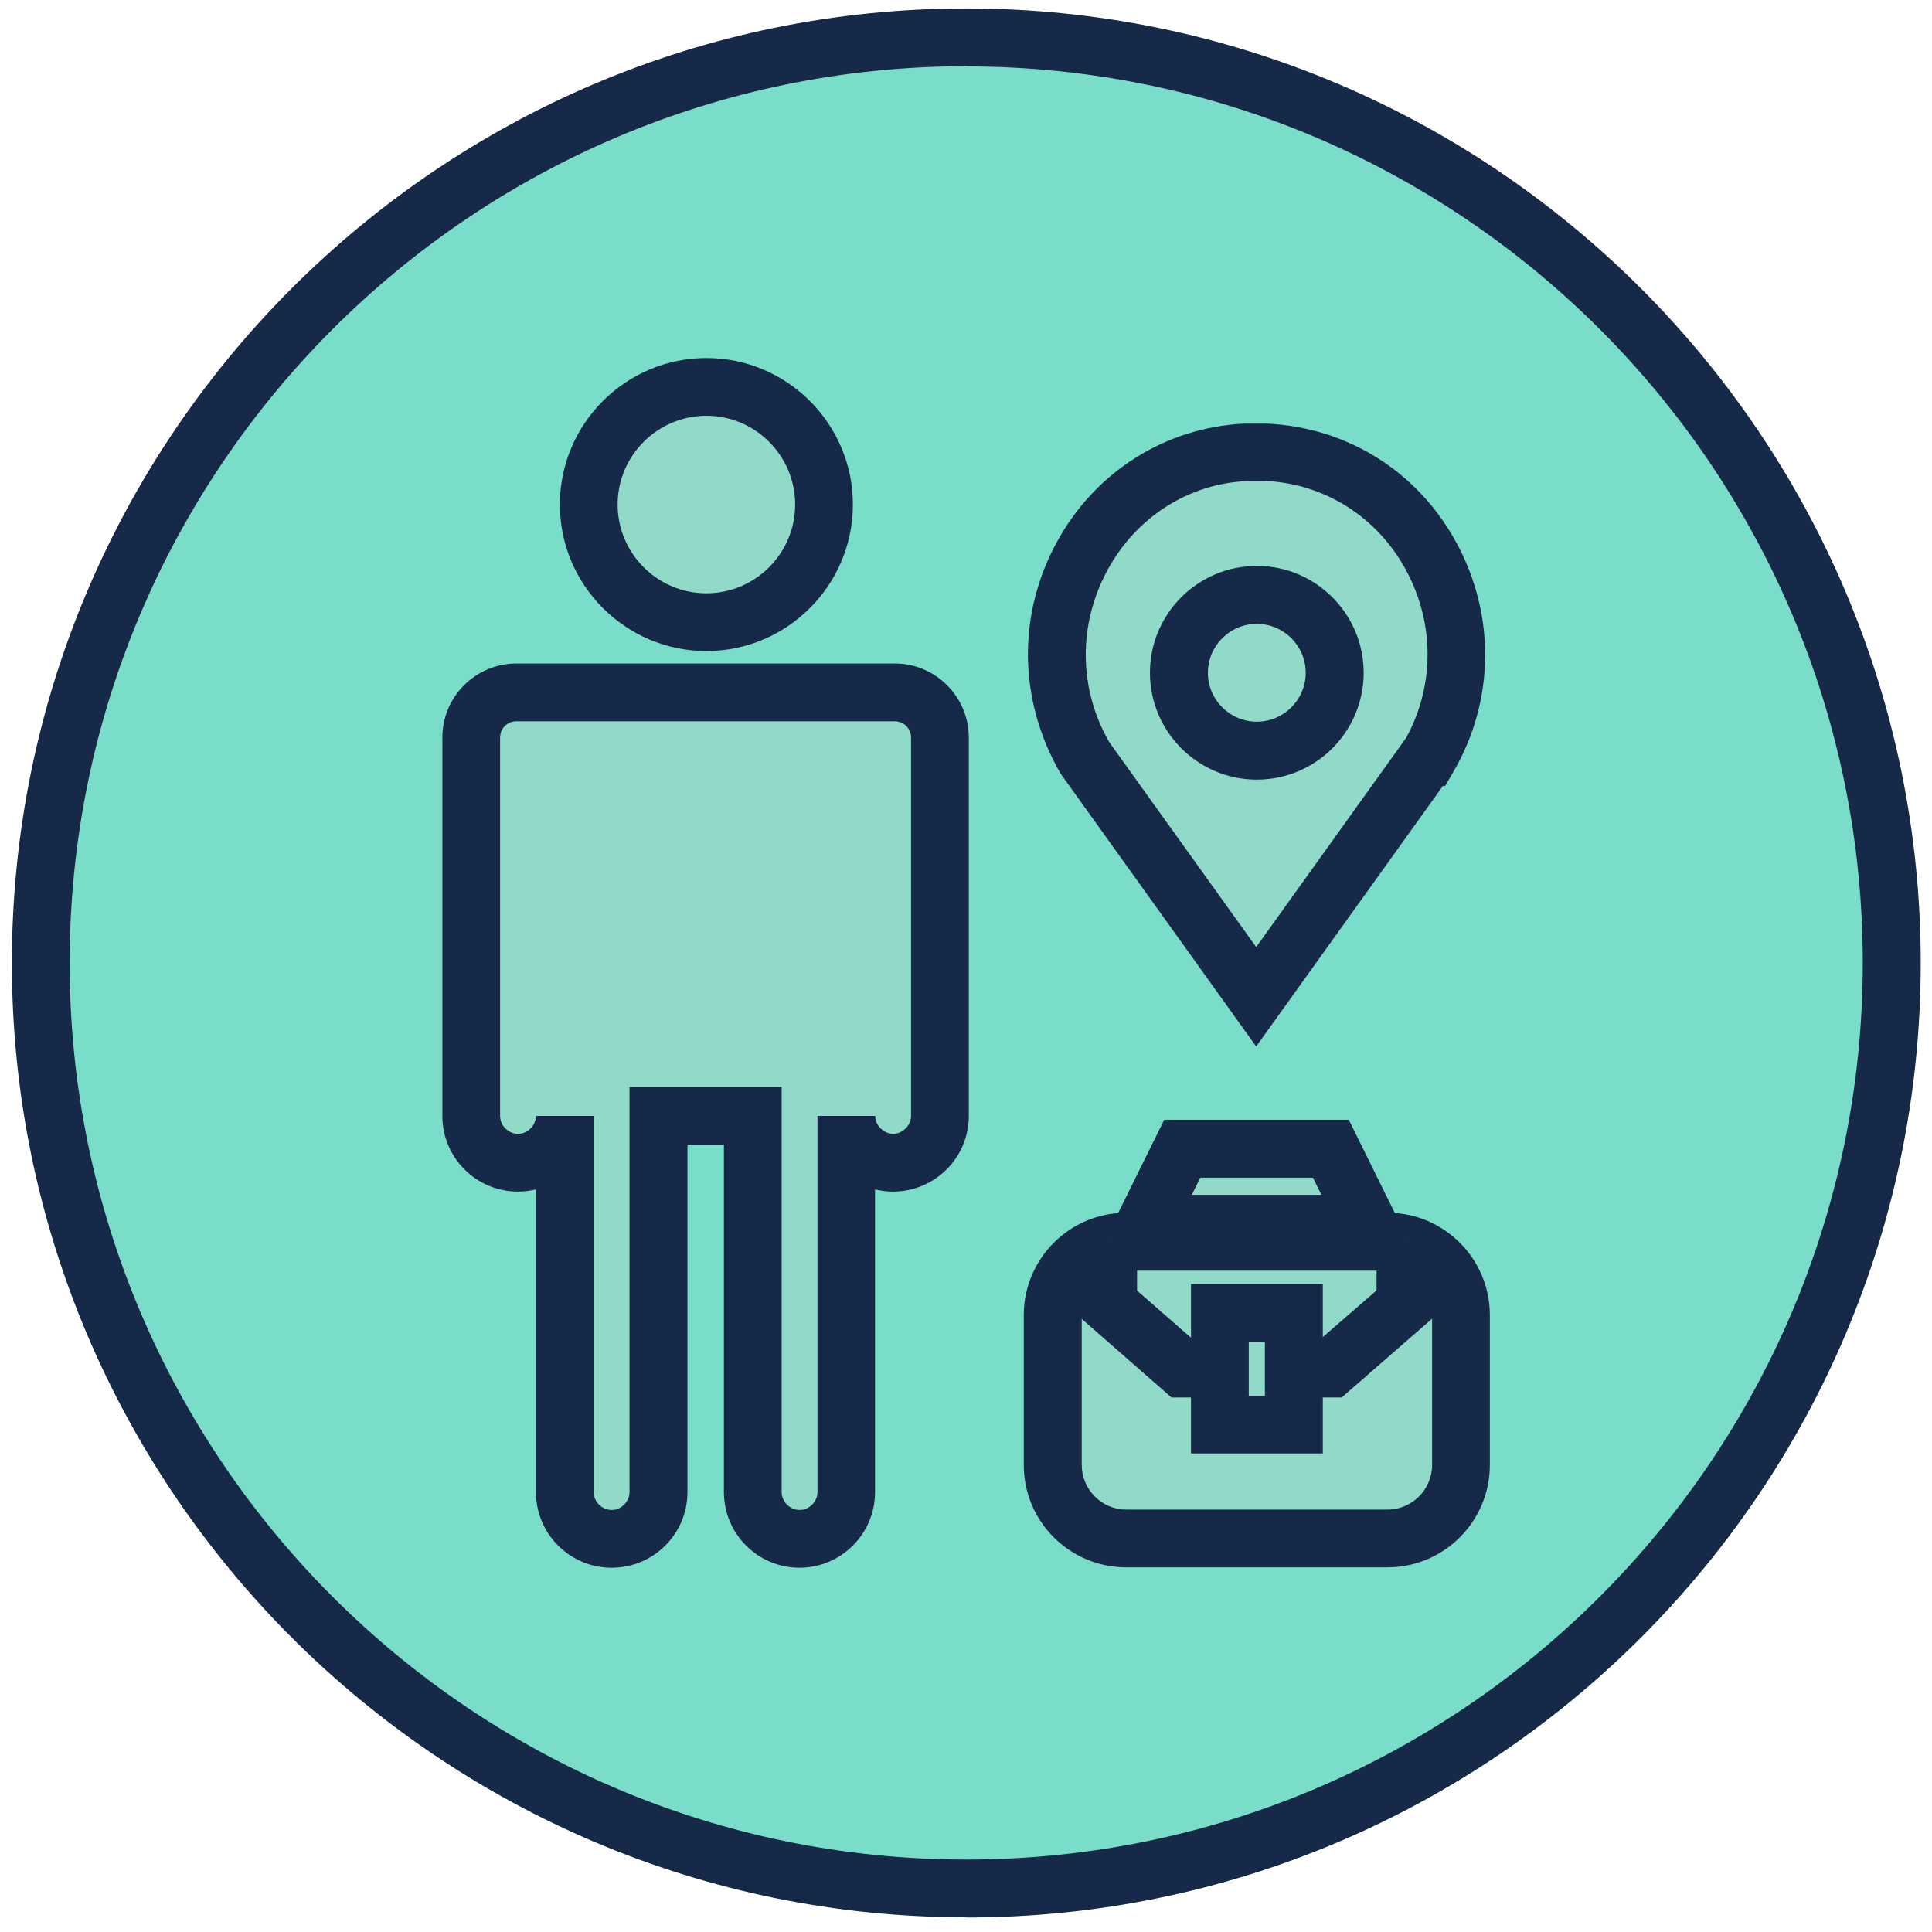 <?xml version="1.0" encoding="UTF-8"?>
<svg xmlns="http://www.w3.org/2000/svg" id="Layer_1" viewBox="0 0 96 96">
  <defs>
    <style>.cls-1{fill:#91dac9;}.cls-2{fill:#172948;}.cls-3{fill:#7addc9;}</style>
  </defs>
  <path class="cls-3" d="m48.01,93.84c25.4,0,45.99-20.59,45.99-45.99S73.41,1.86,48.01,1.86,2.02,22.45,2.02,47.85s20.59,45.99,45.99,45.99Z"></path>
  <path class="cls-2" d="m48.01,95.27C21.86,95.27.59,74,.59,47.85S21.86.42,48.01.42s47.43,21.27,47.43,47.43-21.27,47.43-47.43,47.43Zm0-91.98C23.45,3.3,3.46,23.28,3.46,47.85s19.99,44.55,44.55,44.55,44.55-19.99,44.55-44.55S72.58,3.3,48.01,3.3Z"></path>
  <g>
    <path class="cls-1" d="m35.1,30.91c3.23,0,5.84-2.62,5.84-5.84s-2.62-5.84-5.84-5.84-5.84,2.62-5.84,5.84,2.62,5.84,5.84,5.84Z"></path>
    <path class="cls-2" d="m35.1,32.35c-4.01,0-7.28-3.27-7.28-7.28s3.27-7.28,7.28-7.28,7.28,3.27,7.28,7.28-3.27,7.28-7.28,7.28Zm0-11.69c-2.43,0-4.41,1.98-4.41,4.41s1.98,4.41,4.41,4.41,4.41-1.98,4.41-4.41-1.98-4.41-4.41-4.41Z"></path>
  </g>
  <g>
    <path class="cls-1" d="m44.54,34.4h-18.88c-1.24,0-2.25,1-2.25,2.25v18.8c0,1.27,1.06,2.33,2.33,2.33s2.33-1.06,2.33-2.33v18.69c0,1.27,1.06,2.33,2.33,2.33s2.33-1.05,2.33-2.33v-18.69h4.68v18.69c0,1.27,1.06,2.33,2.33,2.33s2.33-1.05,2.33-2.33v-18.69c0,1.27,1.06,2.33,2.33,2.33s2.33-1.06,2.33-2.33v-18.8c0-1.24-1-2.25-2.25-2.25h.08Z"></path>
    <path class="cls-2" d="m39.73,77.9c-2.08,0-3.76-1.69-3.76-3.76v-17.26h-1.81v17.26c0,2.08-1.69,3.76-3.77,3.76s-3.76-1.69-3.76-3.76v-15.04c-.28.07-.58.11-.89.11-2.08,0-3.76-1.69-3.76-3.76v-18.8c0-2.03,1.65-3.68,3.68-3.68h18.88c1.99.04,3.6,1.68,3.6,3.68v18.8c0,2.08-1.69,3.76-3.77,3.76-.31,0-.6-.04-.89-.11v15.04c0,2.08-1.69,3.76-3.76,3.76Zm-8.44-23.89h7.55v20.13c0,.48.41.89.89.89s.89-.41.89-.89v-18.69h2.87c0,.47.42.89.89.89s.89-.42.89-.89v-18.8c0-.45-.36-.81-.81-.81h-18.8c-.45,0-.81.35-.81.81v18.8c0,.48.41.89.89.89s.89-.42.89-.89h2.87v18.69c0,.48.41.89.89.89s.89-.41.89-.89v-20.13Z"></path>
  </g>
  <g>
    <path class="cls-1" d="m68.94,61.7h-12.98c-2.02,0-3.65,1.64-3.65,3.65v7.44c0,2.02,1.64,3.65,3.65,3.65h12.98c2.02,0,3.65-1.64,3.65-3.65v-7.44c0-2.02-1.64-3.65-3.65-3.65Z"></path>
    <path class="cls-2" d="m68.94,77.88h-12.98c-2.81,0-5.09-2.28-5.09-5.09v-7.44c0-2.81,2.28-5.09,5.09-5.09h12.98c2.81,0,5.09,2.28,5.09,5.09v7.44c0,2.81-2.28,5.09-5.09,5.09Zm-12.98-14.74c-1.22,0-2.21.99-2.21,2.21v7.44c0,1.22.99,2.22,2.21,2.22h12.98c1.22,0,2.22-.99,2.22-2.22v-7.44c0-1.22-.99-2.21-2.22-2.21h-12.98Z"></path>
  </g>
  <g>
    <path class="cls-1" d="m67.96,60.8h-11.06l1.84-3.73h7.39l1.84,3.73Z"></path>
    <path class="cls-2" d="m70.28,62.24h-15.69l3.26-6.6h9.17l3.26,6.6Zm-11.06-2.87h6.44l-.42-.85h-5.6l-.42.85Z"></path>
  </g>
  <path class="cls-1" d="m69.84,61.56v3.22l-3.71,3.22h-1.46"></path>
  <polygon class="cls-2" points="66.67 69.44 64.67 69.44 64.67 66.56 65.59 66.56 68.4 64.12 68.4 61.56 71.27 61.56 71.27 65.43 66.67 69.44"></polygon>
  <path class="cls-1" d="m60.61,68h-1.87l-3.68-3.22v-3.22"></path>
  <polygon class="cls-2" points="60.61 69.44 58.21 69.44 53.63 65.43 53.63 61.56 56.5 61.56 56.5 64.13 59.28 66.56 60.61 66.56 60.61 69.44"></polygon>
  <g>
    <path class="cls-1" d="m64.29,65.24h-3.68v5.55h3.68v-5.55Z"></path>
    <path class="cls-2" d="m65.73,72.22h-6.55v-8.42h6.55v8.42Zm-3.68-2.87h.8v-2.67h-.8v2.67Z"></path>
  </g>
  <g>
    <path class="cls-1" d="m71,37.6c3.73-6.44-.57-14.74-8.01-15.12h-1.11c-7.44.38-11.71,8.68-8.01,15.12l8.55,11.93,8.55-11.93h.03Z"></path>
    <path class="cls-2" d="m62.42,52l-9.72-13.56c-2.11-3.65-2.15-7.9-.19-11.5,1.9-3.49,5.38-5.69,9.29-5.89h1.18c4.01.2,7.49,2.41,9.39,5.92,1.95,3.6,1.9,7.84-.14,11.36l-.42.72h-.11l-9.29,12.96Zm.49-28.09h-1.03c-2.84.15-5.42,1.79-6.84,4.4-1.48,2.71-1.45,5.92.08,8.57l7.3,10.18,7.46-10.41c1.41-2.6,1.41-5.69-.02-8.33-1.42-2.62-4.01-4.27-6.94-4.42Z"></path>
  </g>
  <g>
    <path class="cls-1" d="m62.45,37.3c2.14,0,3.87-1.73,3.87-3.87s-1.73-3.87-3.87-3.87-3.87,1.73-3.87,3.87,1.73,3.87,3.87,3.87Z"></path>
    <path class="cls-2" d="m62.45,38.74c-2.92,0-5.31-2.38-5.31-5.31s2.38-5.31,5.31-5.31,5.31,2.38,5.31,5.31-2.38,5.31-5.31,5.31Zm0-7.74c-1.34,0-2.43,1.09-2.43,2.43s1.09,2.43,2.43,2.43,2.43-1.09,2.43-2.43-1.09-2.43-2.43-2.43Z"></path>
  </g>
</svg>

